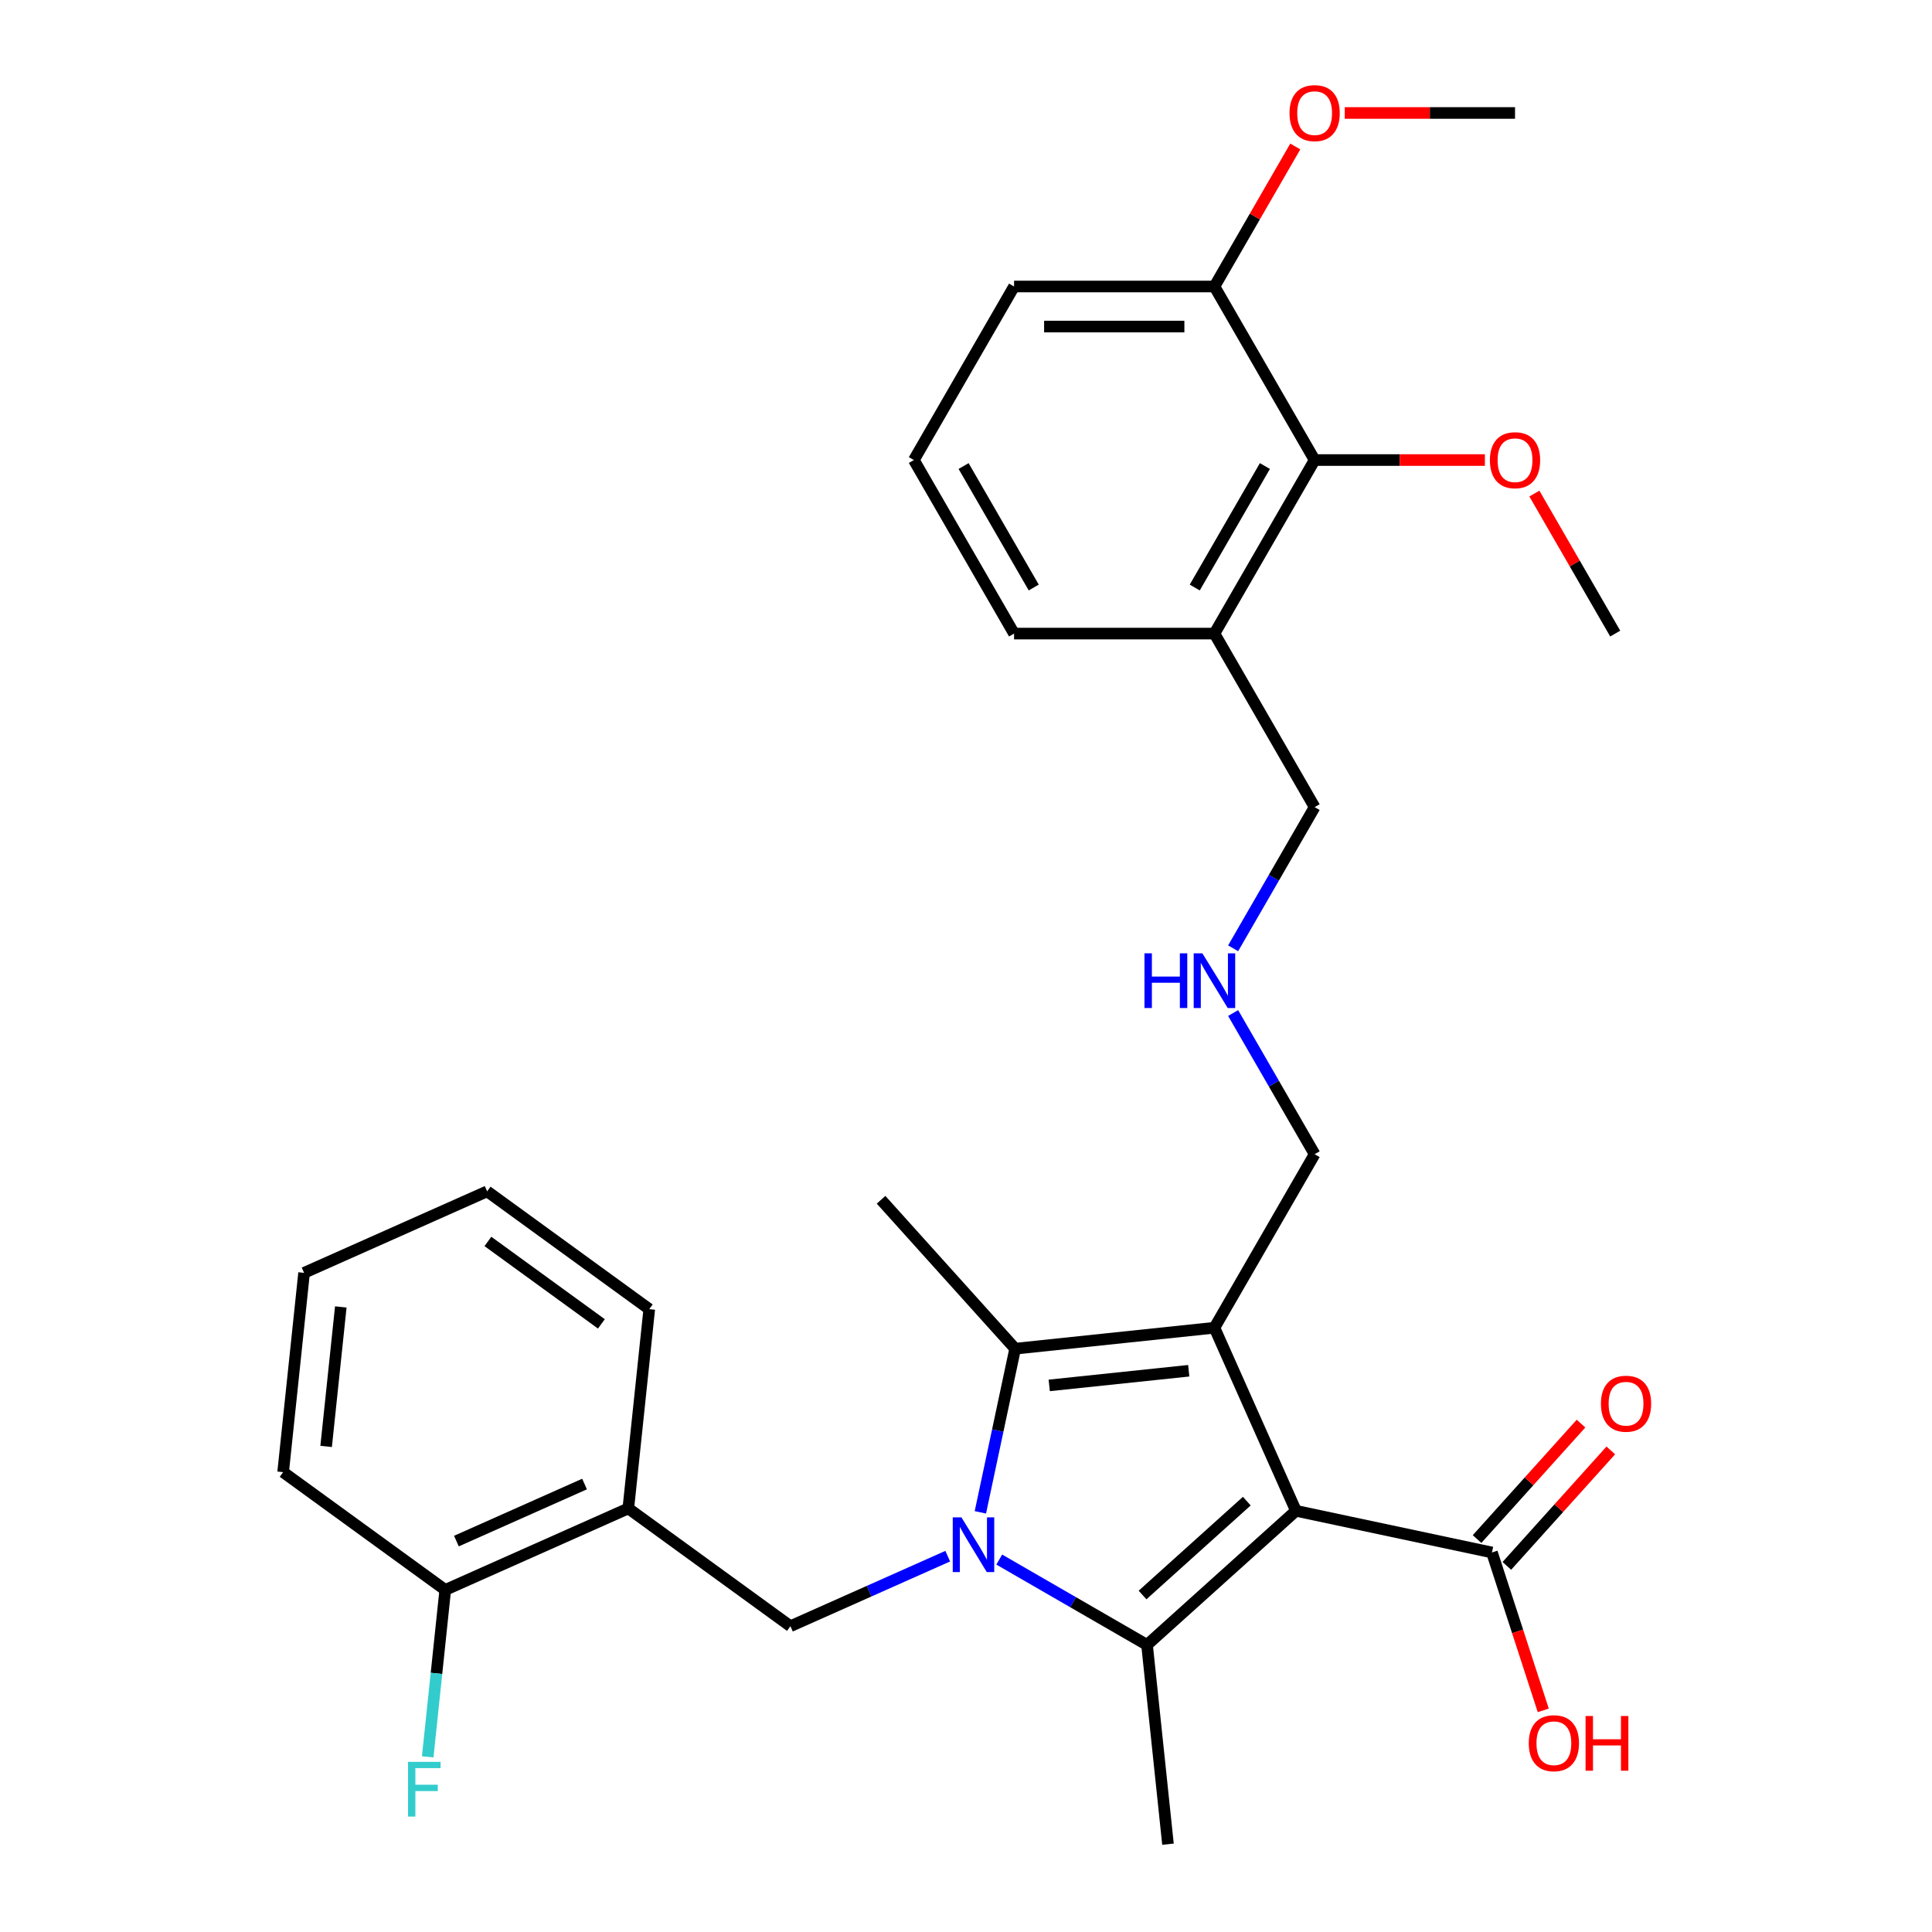 <?xml version='1.0' encoding='iso-8859-1'?>
<svg version='1.1' baseProfile='full'
              xmlns='http://www.w3.org/2000/svg'
                      xmlns:rdkit='http://www.rdkit.org/xml'
                      xmlns:xlink='http://www.w3.org/1999/xlink'
                  xml:space='preserve'
width='1000px' height='1000px' viewBox='0 0 1000 1000'>
<!-- END OF HEADER -->
<rect style='opacity:1.0;fill:#FFFFFF;stroke:none' width='1000' height='1000' x='0' y='0'> </rect>
<path class='bond-1' d='M 670.78,781.992 L 628.593,687.239' style='fill:none;fill-rule:evenodd;stroke:#000000;stroke-width:6px;stroke-linecap:butt;stroke-linejoin:miter;stroke-opacity:1' />
<path class='bond-2' d='M 670.78,781.992 L 593.701,851.394' style='fill:none;fill-rule:evenodd;stroke:#000000;stroke-width:6px;stroke-linecap:butt;stroke-linejoin:miter;stroke-opacity:1' />
<path class='bond-2' d='M 645.338,776.986 L 591.382,825.568' style='fill:none;fill-rule:evenodd;stroke:#000000;stroke-width:6px;stroke-linecap:butt;stroke-linejoin:miter;stroke-opacity:1' />
<path class='bond-5' d='M 670.78,781.992 L 772.233,803.556' style='fill:none;fill-rule:evenodd;stroke:#000000;stroke-width:6px;stroke-linecap:butt;stroke-linejoin:miter;stroke-opacity:1' />
<path class='bond-0' d='M 517.21,807.232 L 555.455,829.313' style='fill:none;fill-rule:evenodd;stroke:#0000FF;stroke-width:6px;stroke-linecap:butt;stroke-linejoin:miter;stroke-opacity:1' />
<path class='bond-0' d='M 555.455,829.313 L 593.701,851.394' style='fill:none;fill-rule:evenodd;stroke:#000000;stroke-width:6px;stroke-linecap:butt;stroke-linejoin:miter;stroke-opacity:1' />
<path class='bond-4' d='M 490.544,805.47 L 449.834,823.595' style='fill:none;fill-rule:evenodd;stroke:#0000FF;stroke-width:6px;stroke-linecap:butt;stroke-linejoin:miter;stroke-opacity:1' />
<path class='bond-4' d='M 449.834,823.595 L 409.124,841.72' style='fill:none;fill-rule:evenodd;stroke:#000000;stroke-width:6px;stroke-linecap:butt;stroke-linejoin:miter;stroke-opacity:1' />
<path class='bond-30' d='M 507.438,782.781 L 516.44,740.431' style='fill:none;fill-rule:evenodd;stroke:#0000FF;stroke-width:6px;stroke-linecap:butt;stroke-linejoin:miter;stroke-opacity:1' />
<path class='bond-30' d='M 516.44,740.431 L 525.441,698.08' style='fill:none;fill-rule:evenodd;stroke:#000000;stroke-width:6px;stroke-linecap:butt;stroke-linejoin:miter;stroke-opacity:1' />
<path class='bond-3' d='M 628.593,687.239 L 525.441,698.08' style='fill:none;fill-rule:evenodd;stroke:#000000;stroke-width:6px;stroke-linecap:butt;stroke-linejoin:miter;stroke-opacity:1' />
<path class='bond-3' d='M 615.289,709.495 L 543.083,717.084' style='fill:none;fill-rule:evenodd;stroke:#000000;stroke-width:6px;stroke-linecap:butt;stroke-linejoin:miter;stroke-opacity:1' />
<path class='bond-11' d='M 628.593,687.239 L 680.453,597.415' style='fill:none;fill-rule:evenodd;stroke:#000000;stroke-width:6px;stroke-linecap:butt;stroke-linejoin:miter;stroke-opacity:1' />
<path class='bond-14' d='M 593.701,851.394 L 604.543,954.545' style='fill:none;fill-rule:evenodd;stroke:#000000;stroke-width:6px;stroke-linecap:butt;stroke-linejoin:miter;stroke-opacity:1' />
<path class='bond-16' d='M 525.441,698.08 L 456.039,621.001' style='fill:none;fill-rule:evenodd;stroke:#000000;stroke-width:6px;stroke-linecap:butt;stroke-linejoin:miter;stroke-opacity:1' />
<path class='bond-6' d='M 409.124,841.72 L 325.213,780.755' style='fill:none;fill-rule:evenodd;stroke:#000000;stroke-width:6px;stroke-linecap:butt;stroke-linejoin:miter;stroke-opacity:1' />
<path class='bond-10' d='M 779.941,810.496 L 806.846,780.616' style='fill:none;fill-rule:evenodd;stroke:#000000;stroke-width:6px;stroke-linecap:butt;stroke-linejoin:miter;stroke-opacity:1' />
<path class='bond-10' d='M 806.846,780.616 L 833.75,750.735' style='fill:none;fill-rule:evenodd;stroke:#FF0000;stroke-width:6px;stroke-linecap:butt;stroke-linejoin:miter;stroke-opacity:1' />
<path class='bond-10' d='M 764.525,796.616 L 791.43,766.735' style='fill:none;fill-rule:evenodd;stroke:#000000;stroke-width:6px;stroke-linecap:butt;stroke-linejoin:miter;stroke-opacity:1' />
<path class='bond-10' d='M 791.43,766.735 L 818.335,736.855' style='fill:none;fill-rule:evenodd;stroke:#FF0000;stroke-width:6px;stroke-linecap:butt;stroke-linejoin:miter;stroke-opacity:1' />
<path class='bond-15' d='M 772.233,803.556 L 785.511,844.421' style='fill:none;fill-rule:evenodd;stroke:#000000;stroke-width:6px;stroke-linecap:butt;stroke-linejoin:miter;stroke-opacity:1' />
<path class='bond-15' d='M 785.511,844.421 L 798.789,885.287' style='fill:none;fill-rule:evenodd;stroke:#FF0000;stroke-width:6px;stroke-linecap:butt;stroke-linejoin:miter;stroke-opacity:1' />
<path class='bond-9' d='M 325.213,780.755 L 230.46,822.942' style='fill:none;fill-rule:evenodd;stroke:#000000;stroke-width:6px;stroke-linecap:butt;stroke-linejoin:miter;stroke-opacity:1' />
<path class='bond-9' d='M 302.563,768.133 L 236.236,797.664' style='fill:none;fill-rule:evenodd;stroke:#000000;stroke-width:6px;stroke-linecap:butt;stroke-linejoin:miter;stroke-opacity:1' />
<path class='bond-21' d='M 325.213,780.755 L 336.055,677.604' style='fill:none;fill-rule:evenodd;stroke:#000000;stroke-width:6px;stroke-linecap:butt;stroke-linejoin:miter;stroke-opacity:1' />
<path class='bond-7' d='M 680.453,238.118 L 628.593,327.942' style='fill:none;fill-rule:evenodd;stroke:#000000;stroke-width:6px;stroke-linecap:butt;stroke-linejoin:miter;stroke-opacity:1' />
<path class='bond-7' d='M 654.709,241.22 L 618.407,304.097' style='fill:none;fill-rule:evenodd;stroke:#000000;stroke-width:6px;stroke-linecap:butt;stroke-linejoin:miter;stroke-opacity:1' />
<path class='bond-12' d='M 680.453,238.118 L 628.593,148.294' style='fill:none;fill-rule:evenodd;stroke:#000000;stroke-width:6px;stroke-linecap:butt;stroke-linejoin:miter;stroke-opacity:1' />
<path class='bond-18' d='M 680.453,238.118 L 724.517,238.118' style='fill:none;fill-rule:evenodd;stroke:#000000;stroke-width:6px;stroke-linecap:butt;stroke-linejoin:miter;stroke-opacity:1' />
<path class='bond-18' d='M 724.517,238.118 L 768.58,238.118' style='fill:none;fill-rule:evenodd;stroke:#FF0000;stroke-width:6px;stroke-linecap:butt;stroke-linejoin:miter;stroke-opacity:1' />
<path class='bond-8' d='M 628.593,327.942 L 680.453,417.766' style='fill:none;fill-rule:evenodd;stroke:#000000;stroke-width:6px;stroke-linecap:butt;stroke-linejoin:miter;stroke-opacity:1' />
<path class='bond-22' d='M 628.593,327.942 L 524.873,327.942' style='fill:none;fill-rule:evenodd;stroke:#000000;stroke-width:6px;stroke-linecap:butt;stroke-linejoin:miter;stroke-opacity:1' />
<path class='bond-17' d='M 230.46,822.942 L 225.92,866.141' style='fill:none;fill-rule:evenodd;stroke:#000000;stroke-width:6px;stroke-linecap:butt;stroke-linejoin:miter;stroke-opacity:1' />
<path class='bond-17' d='M 225.92,866.141 L 221.379,909.341' style='fill:none;fill-rule:evenodd;stroke:#33CCCC;stroke-width:6px;stroke-linecap:butt;stroke-linejoin:miter;stroke-opacity:1' />
<path class='bond-25' d='M 230.46,822.942 L 146.549,761.977' style='fill:none;fill-rule:evenodd;stroke:#000000;stroke-width:6px;stroke-linecap:butt;stroke-linejoin:miter;stroke-opacity:1' />
<path class='bond-13' d='M 680.453,597.415 L 659.359,560.879' style='fill:none;fill-rule:evenodd;stroke:#000000;stroke-width:6px;stroke-linecap:butt;stroke-linejoin:miter;stroke-opacity:1' />
<path class='bond-13' d='M 659.359,560.879 L 638.266,524.344' style='fill:none;fill-rule:evenodd;stroke:#0000FF;stroke-width:6px;stroke-linecap:butt;stroke-linejoin:miter;stroke-opacity:1' />
<path class='bond-20' d='M 628.593,148.294 L 649.514,112.059' style='fill:none;fill-rule:evenodd;stroke:#000000;stroke-width:6px;stroke-linecap:butt;stroke-linejoin:miter;stroke-opacity:1' />
<path class='bond-20' d='M 649.514,112.059 L 670.434,75.823' style='fill:none;fill-rule:evenodd;stroke:#FF0000;stroke-width:6px;stroke-linecap:butt;stroke-linejoin:miter;stroke-opacity:1' />
<path class='bond-32' d='M 628.593,148.294 L 524.873,148.294' style='fill:none;fill-rule:evenodd;stroke:#000000;stroke-width:6px;stroke-linecap:butt;stroke-linejoin:miter;stroke-opacity:1' />
<path class='bond-32' d='M 613.035,169.038 L 540.431,169.038' style='fill:none;fill-rule:evenodd;stroke:#000000;stroke-width:6px;stroke-linecap:butt;stroke-linejoin:miter;stroke-opacity:1' />
<path class='bond-19' d='M 638.266,490.838 L 659.359,454.302' style='fill:none;fill-rule:evenodd;stroke:#0000FF;stroke-width:6px;stroke-linecap:butt;stroke-linejoin:miter;stroke-opacity:1' />
<path class='bond-19' d='M 659.359,454.302 L 680.453,417.766' style='fill:none;fill-rule:evenodd;stroke:#000000;stroke-width:6px;stroke-linecap:butt;stroke-linejoin:miter;stroke-opacity:1' />
<path class='bond-26' d='M 794.192,255.471 L 815.112,291.707' style='fill:none;fill-rule:evenodd;stroke:#FF0000;stroke-width:6px;stroke-linecap:butt;stroke-linejoin:miter;stroke-opacity:1' />
<path class='bond-26' d='M 815.112,291.707 L 836.033,327.942' style='fill:none;fill-rule:evenodd;stroke:#000000;stroke-width:6px;stroke-linecap:butt;stroke-linejoin:miter;stroke-opacity:1' />
<path class='bond-27' d='M 696.046,58.47 L 740.11,58.47' style='fill:none;fill-rule:evenodd;stroke:#FF0000;stroke-width:6px;stroke-linecap:butt;stroke-linejoin:miter;stroke-opacity:1' />
<path class='bond-27' d='M 740.11,58.47 L 784.173,58.47' style='fill:none;fill-rule:evenodd;stroke:#000000;stroke-width:6px;stroke-linecap:butt;stroke-linejoin:miter;stroke-opacity:1' />
<path class='bond-28' d='M 336.055,677.604 L 252.143,616.639' style='fill:none;fill-rule:evenodd;stroke:#000000;stroke-width:6px;stroke-linecap:butt;stroke-linejoin:miter;stroke-opacity:1' />
<path class='bond-28' d='M 311.275,685.241 L 252.537,642.566' style='fill:none;fill-rule:evenodd;stroke:#000000;stroke-width:6px;stroke-linecap:butt;stroke-linejoin:miter;stroke-opacity:1' />
<path class='bond-23' d='M 524.873,327.942 L 473.013,238.118' style='fill:none;fill-rule:evenodd;stroke:#000000;stroke-width:6px;stroke-linecap:butt;stroke-linejoin:miter;stroke-opacity:1' />
<path class='bond-23' d='M 535.059,304.097 L 498.757,241.22' style='fill:none;fill-rule:evenodd;stroke:#000000;stroke-width:6px;stroke-linecap:butt;stroke-linejoin:miter;stroke-opacity:1' />
<path class='bond-24' d='M 473.013,238.118 L 524.873,148.294' style='fill:none;fill-rule:evenodd;stroke:#000000;stroke-width:6px;stroke-linecap:butt;stroke-linejoin:miter;stroke-opacity:1' />
<path class='bond-31' d='M 146.549,761.977 L 157.39,658.825' style='fill:none;fill-rule:evenodd;stroke:#000000;stroke-width:6px;stroke-linecap:butt;stroke-linejoin:miter;stroke-opacity:1' />
<path class='bond-31' d='M 168.805,748.673 L 176.395,676.466' style='fill:none;fill-rule:evenodd;stroke:#000000;stroke-width:6px;stroke-linecap:butt;stroke-linejoin:miter;stroke-opacity:1' />
<path class='bond-29' d='M 252.143,616.639 L 157.39,658.825' style='fill:none;fill-rule:evenodd;stroke:#000000;stroke-width:6px;stroke-linecap:butt;stroke-linejoin:miter;stroke-opacity:1' />
<path  class='atom-1' d='M 497.617 785.374
L 506.897 800.374
Q 507.817 801.854, 509.297 804.534
Q 510.777 807.214, 510.857 807.374
L 510.857 785.374
L 514.617 785.374
L 514.617 813.694
L 510.737 813.694
L 500.777 797.294
Q 499.617 795.374, 498.377 793.174
Q 497.177 790.974, 496.817 790.294
L 496.817 813.694
L 493.137 813.694
L 493.137 785.374
L 497.617 785.374
' fill='#0000FF'/>
<path  class='atom-11' d='M 828.635 726.557
Q 828.635 719.757, 831.995 715.957
Q 835.355 712.157, 841.635 712.157
Q 847.915 712.157, 851.275 715.957
Q 854.635 719.757, 854.635 726.557
Q 854.635 733.437, 851.235 737.357
Q 847.835 741.237, 841.635 741.237
Q 835.395 741.237, 831.995 737.357
Q 828.635 733.477, 828.635 726.557
M 841.635 738.037
Q 845.955 738.037, 848.275 735.157
Q 850.635 732.237, 850.635 726.557
Q 850.635 720.997, 848.275 718.197
Q 845.955 715.357, 841.635 715.357
Q 837.315 715.357, 834.955 718.157
Q 832.635 720.957, 832.635 726.557
Q 832.635 732.277, 834.955 735.157
Q 837.315 738.037, 841.635 738.037
' fill='#FF0000'/>
<path  class='atom-14' d='M 592.373 493.431
L 596.213 493.431
L 596.213 505.471
L 610.693 505.471
L 610.693 493.431
L 614.533 493.431
L 614.533 521.751
L 610.693 521.751
L 610.693 508.671
L 596.213 508.671
L 596.213 521.751
L 592.373 521.751
L 592.373 493.431
' fill='#0000FF'/>
<path  class='atom-14' d='M 622.333 493.431
L 631.613 508.431
Q 632.533 509.911, 634.013 512.591
Q 635.493 515.271, 635.573 515.431
L 635.573 493.431
L 639.333 493.431
L 639.333 521.751
L 635.453 521.751
L 625.493 505.351
Q 624.333 503.431, 623.093 501.231
Q 621.893 499.031, 621.533 498.351
L 621.533 521.751
L 617.853 521.751
L 617.853 493.431
L 622.333 493.431
' fill='#0000FF'/>
<path  class='atom-16' d='M 791.284 902.28
Q 791.284 895.48, 794.644 891.68
Q 798.004 887.88, 804.284 887.88
Q 810.564 887.88, 813.924 891.68
Q 817.284 895.48, 817.284 902.28
Q 817.284 909.16, 813.884 913.08
Q 810.484 916.96, 804.284 916.96
Q 798.044 916.96, 794.644 913.08
Q 791.284 909.2, 791.284 902.28
M 804.284 913.76
Q 808.604 913.76, 810.924 910.88
Q 813.284 907.96, 813.284 902.28
Q 813.284 896.72, 810.924 893.92
Q 808.604 891.08, 804.284 891.08
Q 799.964 891.08, 797.604 893.88
Q 795.284 896.68, 795.284 902.28
Q 795.284 908, 797.604 910.88
Q 799.964 913.76, 804.284 913.76
' fill='#FF0000'/>
<path  class='atom-16' d='M 820.684 888.2
L 824.524 888.2
L 824.524 900.24
L 839.004 900.24
L 839.004 888.2
L 842.844 888.2
L 842.844 916.52
L 839.004 916.52
L 839.004 903.44
L 824.524 903.44
L 824.524 916.52
L 820.684 916.52
L 820.684 888.2
' fill='#FF0000'/>
<path  class='atom-18' d='M 211.198 911.934
L 228.038 911.934
L 228.038 915.174
L 214.998 915.174
L 214.998 923.774
L 226.598 923.774
L 226.598 927.054
L 214.998 927.054
L 214.998 940.254
L 211.198 940.254
L 211.198 911.934
' fill='#33CCCC'/>
<path  class='atom-19' d='M 771.173 238.198
Q 771.173 231.398, 774.533 227.598
Q 777.893 223.798, 784.173 223.798
Q 790.453 223.798, 793.813 227.598
Q 797.173 231.398, 797.173 238.198
Q 797.173 245.078, 793.773 248.998
Q 790.373 252.878, 784.173 252.878
Q 777.933 252.878, 774.533 248.998
Q 771.173 245.118, 771.173 238.198
M 784.173 249.678
Q 788.493 249.678, 790.813 246.798
Q 793.173 243.878, 793.173 238.198
Q 793.173 232.638, 790.813 229.838
Q 788.493 226.998, 784.173 226.998
Q 779.853 226.998, 777.493 229.798
Q 775.173 232.598, 775.173 238.198
Q 775.173 243.918, 777.493 246.798
Q 779.853 249.678, 784.173 249.678
' fill='#FF0000'/>
<path  class='atom-21' d='M 667.453 58.55
Q 667.453 51.75, 670.813 47.95
Q 674.173 44.15, 680.453 44.15
Q 686.733 44.15, 690.093 47.95
Q 693.453 51.75, 693.453 58.55
Q 693.453 65.43, 690.053 69.35
Q 686.653 73.23, 680.453 73.23
Q 674.213 73.23, 670.813 69.35
Q 667.453 65.47, 667.453 58.55
M 680.453 70.03
Q 684.773 70.03, 687.093 67.15
Q 689.453 64.23, 689.453 58.55
Q 689.453 52.99, 687.093 50.19
Q 684.773 47.35, 680.453 47.35
Q 676.133 47.35, 673.773 50.15
Q 671.453 52.95, 671.453 58.55
Q 671.453 64.27, 673.773 67.15
Q 676.133 70.03, 680.453 70.03
' fill='#FF0000'/>
</svg>
